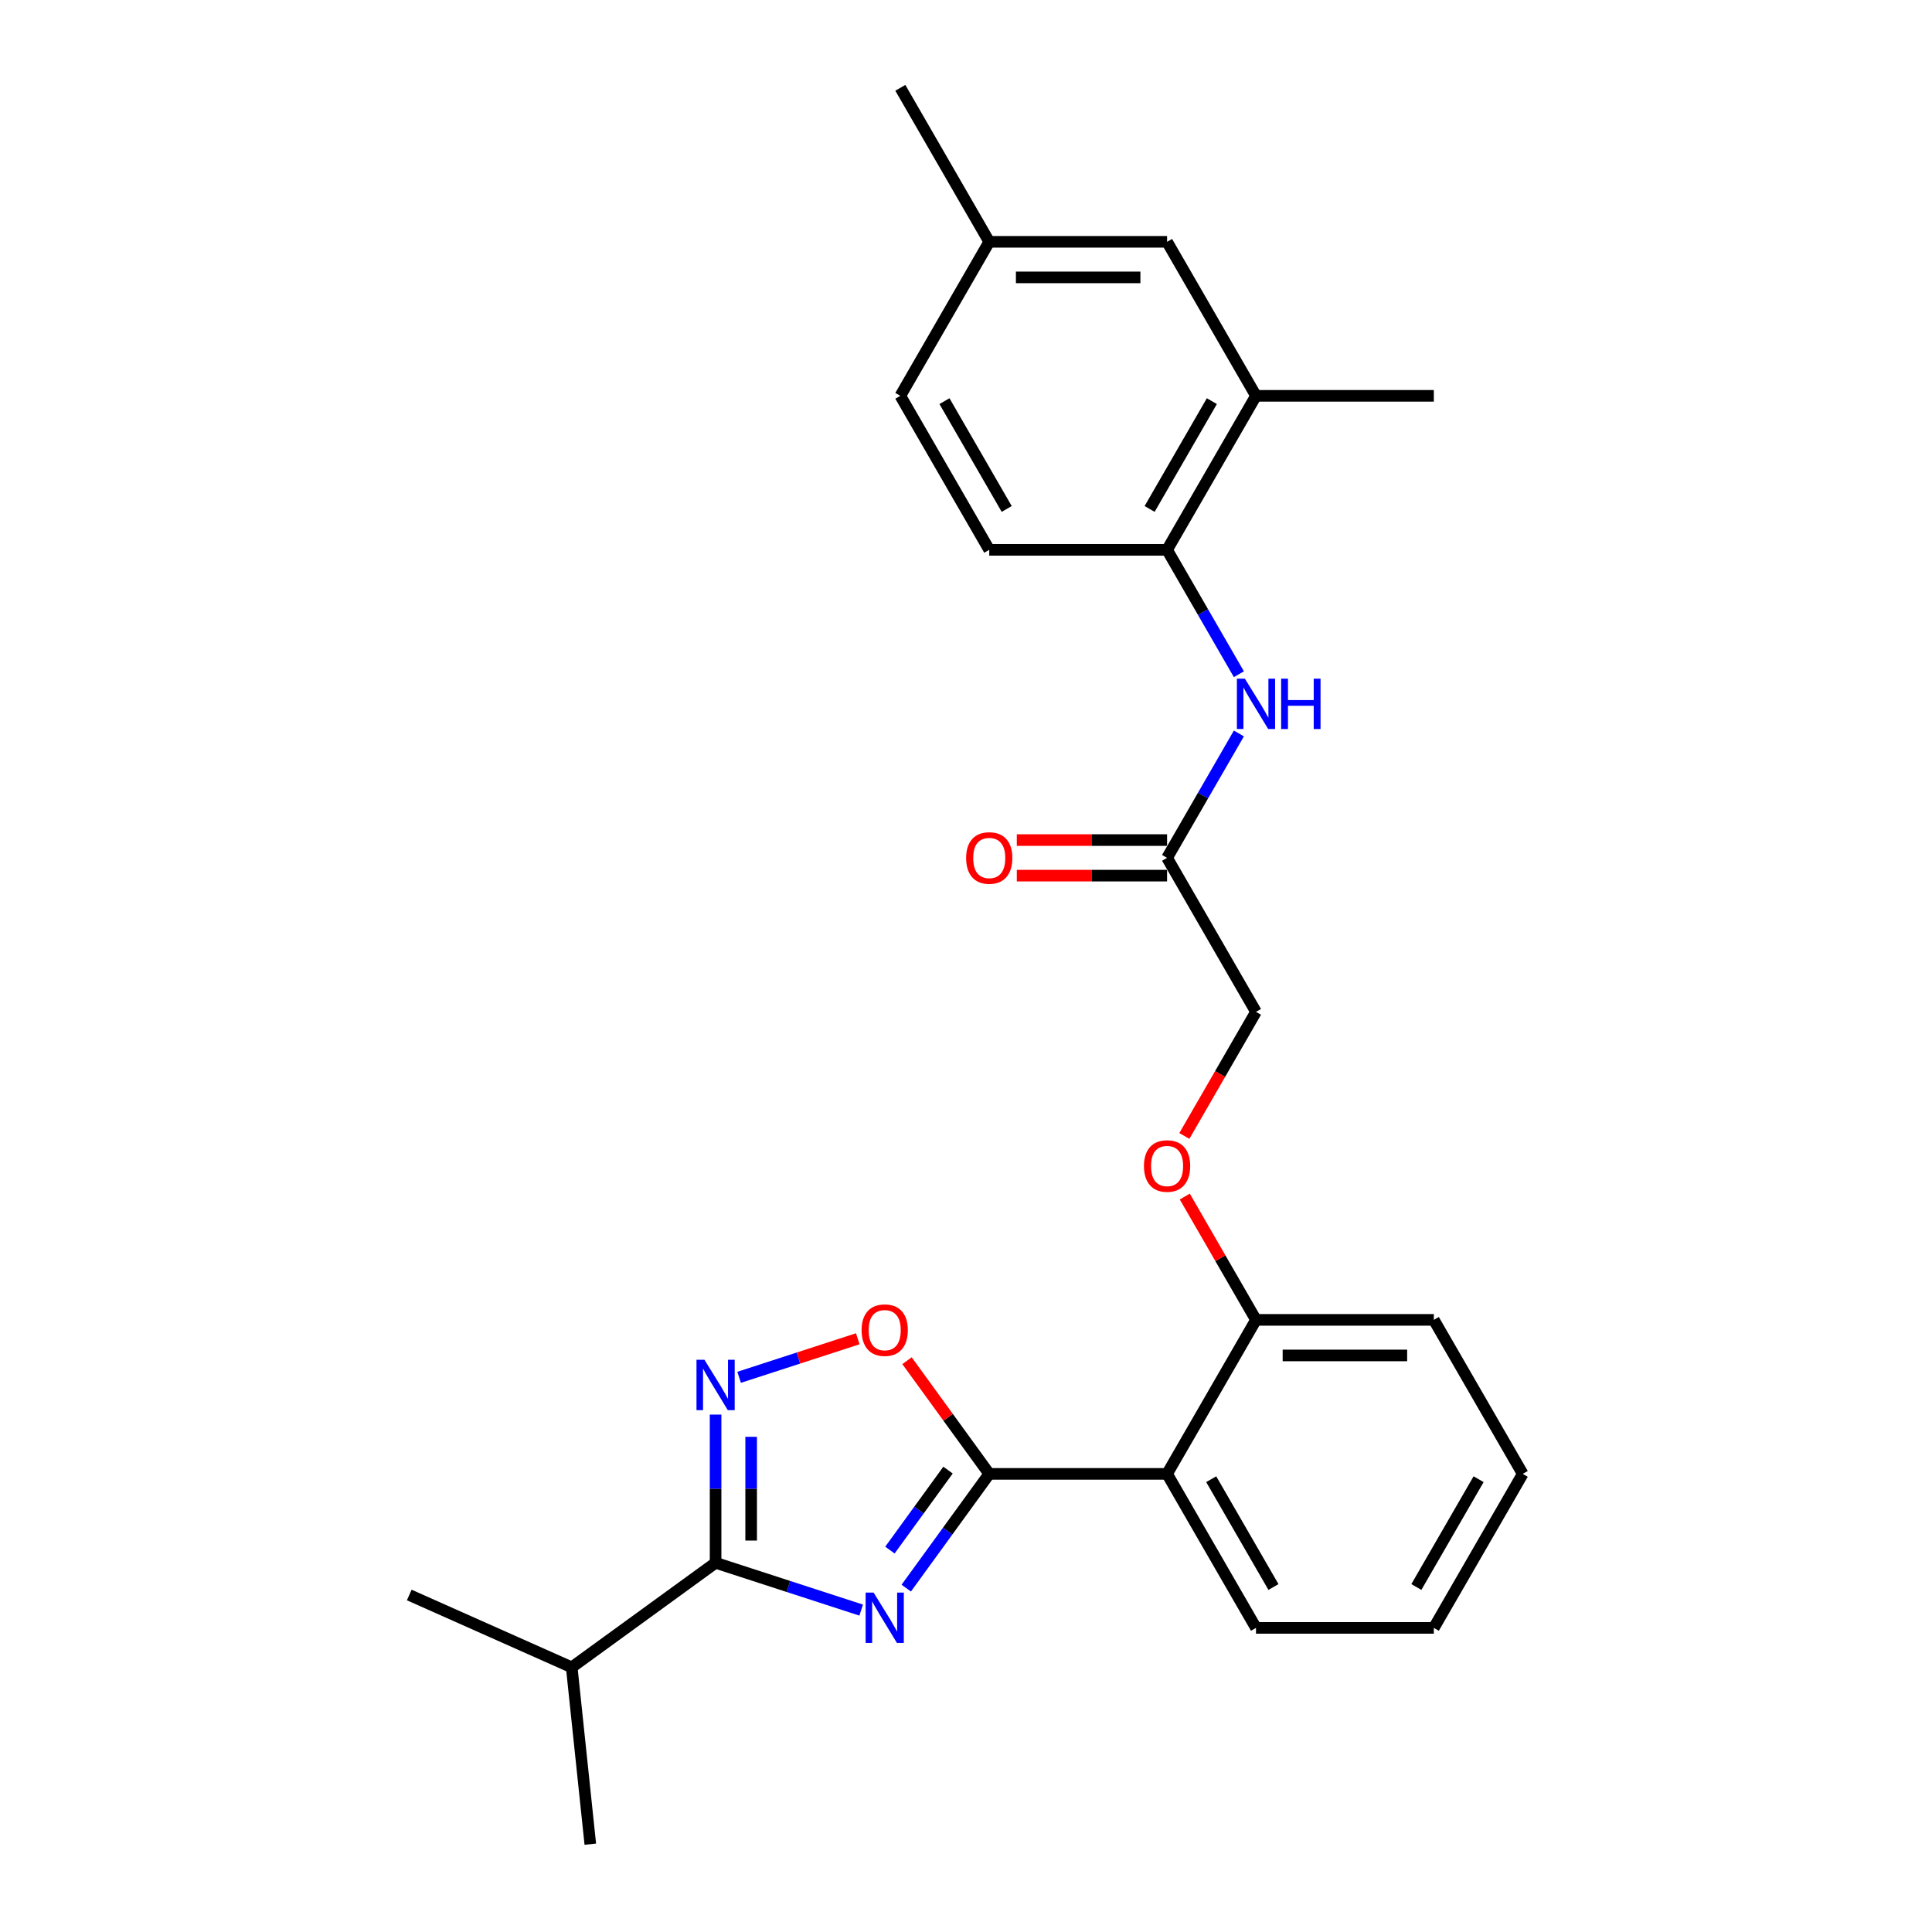 <?xml version='1.0' encoding='iso-8859-1'?>
<svg version='1.1' baseProfile='full'
              xmlns='http://www.w3.org/2000/svg'
                      xmlns:rdkit='http://www.rdkit.org/xml'
                      xmlns:xlink='http://www.w3.org/1999/xlink'
                  xml:space='preserve'
width='1000px' height='1000px' viewBox='0 0 1000 1000'>
<!-- END OF HEADER -->
<rect style='opacity:1.0;fill:#FFFFFF;stroke:none' width='1000' height='1000' x='0' y='0'> </rect>
<path class='bond-0' d='M 469.069,822.01 L 490.55,792.444' style='fill:none;fill-rule:evenodd;stroke:#0000FF;stroke-width:6px;stroke-linecap:butt;stroke-linejoin:miter;stroke-opacity:1' />
<path class='bond-0' d='M 490.55,792.444 L 512.031,762.878' style='fill:none;fill-rule:evenodd;stroke:#000000;stroke-width:6px;stroke-linecap:butt;stroke-linejoin:miter;stroke-opacity:1' />
<path class='bond-0' d='M 460.62,802.32 L 475.656,781.624' style='fill:none;fill-rule:evenodd;stroke:#0000FF;stroke-width:6px;stroke-linecap:butt;stroke-linejoin:miter;stroke-opacity:1' />
<path class='bond-0' d='M 475.656,781.624 L 490.693,760.928' style='fill:none;fill-rule:evenodd;stroke:#000000;stroke-width:6px;stroke-linecap:butt;stroke-linejoin:miter;stroke-opacity:1' />
<path class='bond-1' d='M 445.741,833.385 L 408.064,821.143' style='fill:none;fill-rule:evenodd;stroke:#0000FF;stroke-width:6px;stroke-linecap:butt;stroke-linejoin:miter;stroke-opacity:1' />
<path class='bond-1' d='M 408.064,821.143 L 370.387,808.901' style='fill:none;fill-rule:evenodd;stroke:#000000;stroke-width:6px;stroke-linecap:butt;stroke-linejoin:miter;stroke-opacity:1' />
<path class='bond-3' d='M 512.031,762.878 L 604.076,762.878' style='fill:none;fill-rule:evenodd;stroke:#000000;stroke-width:6px;stroke-linecap:butt;stroke-linejoin:miter;stroke-opacity:1' />
<path class='bond-4' d='M 512.031,762.878 L 490.75,733.589' style='fill:none;fill-rule:evenodd;stroke:#000000;stroke-width:6px;stroke-linecap:butt;stroke-linejoin:miter;stroke-opacity:1' />
<path class='bond-4' d='M 490.75,733.589 L 469.47,704.299' style='fill:none;fill-rule:evenodd;stroke:#FF0000;stroke-width:6px;stroke-linecap:butt;stroke-linejoin:miter;stroke-opacity:1' />
<path class='bond-2' d='M 370.387,808.901 L 370.387,770.546' style='fill:none;fill-rule:evenodd;stroke:#000000;stroke-width:6px;stroke-linecap:butt;stroke-linejoin:miter;stroke-opacity:1' />
<path class='bond-2' d='M 370.387,770.546 L 370.387,732.19' style='fill:none;fill-rule:evenodd;stroke:#0000FF;stroke-width:6px;stroke-linecap:butt;stroke-linejoin:miter;stroke-opacity:1' />
<path class='bond-2' d='M 388.796,797.395 L 388.796,770.546' style='fill:none;fill-rule:evenodd;stroke:#000000;stroke-width:6px;stroke-linecap:butt;stroke-linejoin:miter;stroke-opacity:1' />
<path class='bond-2' d='M 388.796,770.546 L 388.796,743.697' style='fill:none;fill-rule:evenodd;stroke:#0000FF;stroke-width:6px;stroke-linecap:butt;stroke-linejoin:miter;stroke-opacity:1' />
<path class='bond-14' d='M 370.387,808.901 L 295.921,863.004' style='fill:none;fill-rule:evenodd;stroke:#000000;stroke-width:6px;stroke-linecap:butt;stroke-linejoin:miter;stroke-opacity:1' />
<path class='bond-26' d='M 382.574,712.896 L 413.277,702.92' style='fill:none;fill-rule:evenodd;stroke:#0000FF;stroke-width:6px;stroke-linecap:butt;stroke-linejoin:miter;stroke-opacity:1' />
<path class='bond-26' d='M 413.277,702.92 L 443.981,692.944' style='fill:none;fill-rule:evenodd;stroke:#FF0000;stroke-width:6px;stroke-linecap:butt;stroke-linejoin:miter;stroke-opacity:1' />
<path class='bond-9' d='M 604.076,762.878 L 650.099,683.165' style='fill:none;fill-rule:evenodd;stroke:#000000;stroke-width:6px;stroke-linecap:butt;stroke-linejoin:miter;stroke-opacity:1' />
<path class='bond-18' d='M 604.076,762.878 L 650.099,842.592' style='fill:none;fill-rule:evenodd;stroke:#000000;stroke-width:6px;stroke-linecap:butt;stroke-linejoin:miter;stroke-opacity:1' />
<path class='bond-18' d='M 626.922,765.631 L 659.138,821.431' style='fill:none;fill-rule:evenodd;stroke:#000000;stroke-width:6px;stroke-linecap:butt;stroke-linejoin:miter;stroke-opacity:1' />
<path class='bond-5' d='M 641.245,379.644 L 622.661,411.834' style='fill:none;fill-rule:evenodd;stroke:#0000FF;stroke-width:6px;stroke-linecap:butt;stroke-linejoin:miter;stroke-opacity:1' />
<path class='bond-5' d='M 622.661,411.834 L 604.076,444.023' style='fill:none;fill-rule:evenodd;stroke:#000000;stroke-width:6px;stroke-linecap:butt;stroke-linejoin:miter;stroke-opacity:1' />
<path class='bond-6' d='M 641.245,348.975 L 622.661,316.785' style='fill:none;fill-rule:evenodd;stroke:#0000FF;stroke-width:6px;stroke-linecap:butt;stroke-linejoin:miter;stroke-opacity:1' />
<path class='bond-6' d='M 622.661,316.785 L 604.076,284.596' style='fill:none;fill-rule:evenodd;stroke:#000000;stroke-width:6px;stroke-linecap:butt;stroke-linejoin:miter;stroke-opacity:1' />
<path class='bond-8' d='M 604.076,284.596 L 650.099,204.882' style='fill:none;fill-rule:evenodd;stroke:#000000;stroke-width:6px;stroke-linecap:butt;stroke-linejoin:miter;stroke-opacity:1' />
<path class='bond-8' d='M 595.037,263.434 L 627.253,207.635' style='fill:none;fill-rule:evenodd;stroke:#000000;stroke-width:6px;stroke-linecap:butt;stroke-linejoin:miter;stroke-opacity:1' />
<path class='bond-13' d='M 604.076,284.596 L 512.031,284.596' style='fill:none;fill-rule:evenodd;stroke:#000000;stroke-width:6px;stroke-linecap:butt;stroke-linejoin:miter;stroke-opacity:1' />
<path class='bond-7' d='M 604.076,444.023 L 650.099,523.737' style='fill:none;fill-rule:evenodd;stroke:#000000;stroke-width:6px;stroke-linecap:butt;stroke-linejoin:miter;stroke-opacity:1' />
<path class='bond-12' d='M 604.076,434.819 L 565.187,434.819' style='fill:none;fill-rule:evenodd;stroke:#000000;stroke-width:6px;stroke-linecap:butt;stroke-linejoin:miter;stroke-opacity:1' />
<path class='bond-12' d='M 565.187,434.819 L 526.298,434.819' style='fill:none;fill-rule:evenodd;stroke:#FF0000;stroke-width:6px;stroke-linecap:butt;stroke-linejoin:miter;stroke-opacity:1' />
<path class='bond-12' d='M 604.076,453.228 L 565.187,453.228' style='fill:none;fill-rule:evenodd;stroke:#000000;stroke-width:6px;stroke-linecap:butt;stroke-linejoin:miter;stroke-opacity:1' />
<path class='bond-12' d='M 565.187,453.228 L 526.298,453.228' style='fill:none;fill-rule:evenodd;stroke:#FF0000;stroke-width:6px;stroke-linecap:butt;stroke-linejoin:miter;stroke-opacity:1' />
<path class='bond-11' d='M 650.099,204.882 L 604.076,125.168' style='fill:none;fill-rule:evenodd;stroke:#000000;stroke-width:6px;stroke-linecap:butt;stroke-linejoin:miter;stroke-opacity:1' />
<path class='bond-19' d='M 650.099,204.882 L 742.144,204.882' style='fill:none;fill-rule:evenodd;stroke:#000000;stroke-width:6px;stroke-linecap:butt;stroke-linejoin:miter;stroke-opacity:1' />
<path class='bond-10' d='M 650.099,683.165 L 631.674,651.251' style='fill:none;fill-rule:evenodd;stroke:#000000;stroke-width:6px;stroke-linecap:butt;stroke-linejoin:miter;stroke-opacity:1' />
<path class='bond-10' d='M 631.674,651.251 L 613.248,619.338' style='fill:none;fill-rule:evenodd;stroke:#FF0000;stroke-width:6px;stroke-linecap:butt;stroke-linejoin:miter;stroke-opacity:1' />
<path class='bond-20' d='M 650.099,683.165 L 742.144,683.165' style='fill:none;fill-rule:evenodd;stroke:#000000;stroke-width:6px;stroke-linecap:butt;stroke-linejoin:miter;stroke-opacity:1' />
<path class='bond-20' d='M 663.906,701.574 L 728.338,701.574' style='fill:none;fill-rule:evenodd;stroke:#000000;stroke-width:6px;stroke-linecap:butt;stroke-linejoin:miter;stroke-opacity:1' />
<path class='bond-15' d='M 613.015,587.969 L 631.557,555.853' style='fill:none;fill-rule:evenodd;stroke:#FF0000;stroke-width:6px;stroke-linecap:butt;stroke-linejoin:miter;stroke-opacity:1' />
<path class='bond-15' d='M 631.557,555.853 L 650.099,523.737' style='fill:none;fill-rule:evenodd;stroke:#000000;stroke-width:6px;stroke-linecap:butt;stroke-linejoin:miter;stroke-opacity:1' />
<path class='bond-28' d='M 604.076,125.168 L 512.031,125.168' style='fill:none;fill-rule:evenodd;stroke:#000000;stroke-width:6px;stroke-linecap:butt;stroke-linejoin:miter;stroke-opacity:1' />
<path class='bond-28' d='M 590.269,143.577 L 525.837,143.577' style='fill:none;fill-rule:evenodd;stroke:#000000;stroke-width:6px;stroke-linecap:butt;stroke-linejoin:miter;stroke-opacity:1' />
<path class='bond-17' d='M 512.031,284.596 L 466.008,204.882' style='fill:none;fill-rule:evenodd;stroke:#000000;stroke-width:6px;stroke-linecap:butt;stroke-linejoin:miter;stroke-opacity:1' />
<path class='bond-17' d='M 521.07,263.434 L 488.854,207.635' style='fill:none;fill-rule:evenodd;stroke:#000000;stroke-width:6px;stroke-linecap:butt;stroke-linejoin:miter;stroke-opacity:1' />
<path class='bond-21' d='M 295.921,863.004 L 211.833,825.566' style='fill:none;fill-rule:evenodd;stroke:#000000;stroke-width:6px;stroke-linecap:butt;stroke-linejoin:miter;stroke-opacity:1' />
<path class='bond-22' d='M 295.921,863.004 L 305.542,954.545' style='fill:none;fill-rule:evenodd;stroke:#000000;stroke-width:6px;stroke-linecap:butt;stroke-linejoin:miter;stroke-opacity:1' />
<path class='bond-16' d='M 512.031,125.168 L 466.008,204.882' style='fill:none;fill-rule:evenodd;stroke:#000000;stroke-width:6px;stroke-linecap:butt;stroke-linejoin:miter;stroke-opacity:1' />
<path class='bond-23' d='M 512.031,125.168 L 466.008,45.455' style='fill:none;fill-rule:evenodd;stroke:#000000;stroke-width:6px;stroke-linecap:butt;stroke-linejoin:miter;stroke-opacity:1' />
<path class='bond-24' d='M 650.099,842.592 L 742.144,842.592' style='fill:none;fill-rule:evenodd;stroke:#000000;stroke-width:6px;stroke-linecap:butt;stroke-linejoin:miter;stroke-opacity:1' />
<path class='bond-27' d='M 742.144,683.165 L 788.167,762.878' style='fill:none;fill-rule:evenodd;stroke:#000000;stroke-width:6px;stroke-linecap:butt;stroke-linejoin:miter;stroke-opacity:1' />
<path class='bond-25' d='M 742.144,842.592 L 788.167,762.878' style='fill:none;fill-rule:evenodd;stroke:#000000;stroke-width:6px;stroke-linecap:butt;stroke-linejoin:miter;stroke-opacity:1' />
<path class='bond-25' d='M 733.105,821.431 L 765.321,765.631' style='fill:none;fill-rule:evenodd;stroke:#000000;stroke-width:6px;stroke-linecap:butt;stroke-linejoin:miter;stroke-opacity:1' />
<path  class='atom-0' d='M 452.165 824.311
L 460.707 838.118
Q 461.554 839.48, 462.916 841.947
Q 464.279 844.414, 464.352 844.561
L 464.352 824.311
L 467.813 824.311
L 467.813 850.378
L 464.242 850.378
L 455.074 835.283
Q 454.006 833.516, 452.865 831.491
Q 451.76 829.466, 451.429 828.84
L 451.429 850.378
L 448.042 850.378
L 448.042 824.311
L 452.165 824.311
' fill='#0000FF'/>
<path  class='atom-3' d='M 364.625 703.822
L 373.167 717.629
Q 374.014 718.991, 375.376 721.458
Q 376.738 723.925, 376.812 724.072
L 376.812 703.822
L 380.273 703.822
L 380.273 729.889
L 376.701 729.889
L 367.534 714.794
Q 366.466 713.027, 365.325 711.002
Q 364.22 708.977, 363.889 708.351
L 363.889 729.889
L 360.501 729.889
L 360.501 703.822
L 364.625 703.822
' fill='#0000FF'/>
<path  class='atom-5' d='M 445.962 688.486
Q 445.962 682.227, 449.054 678.729
Q 452.147 675.231, 457.928 675.231
Q 463.708 675.231, 466.801 678.729
Q 469.893 682.227, 469.893 688.486
Q 469.893 694.818, 466.764 698.427
Q 463.634 701.998, 457.928 701.998
Q 452.184 701.998, 449.054 698.427
Q 445.962 694.855, 445.962 688.486
M 457.928 699.052
Q 461.904 699.052, 464.039 696.402
Q 466.212 693.714, 466.212 688.486
Q 466.212 683.368, 464.039 680.791
Q 461.904 678.177, 457.928 678.177
Q 453.951 678.177, 451.779 680.754
Q 449.643 683.331, 449.643 688.486
Q 449.643 693.751, 451.779 696.402
Q 453.951 699.052, 457.928 699.052
' fill='#FF0000'/>
<path  class='atom-6' d='M 644.337 351.276
L 652.879 365.083
Q 653.725 366.445, 655.088 368.912
Q 656.45 371.379, 656.524 371.526
L 656.524 351.276
L 659.985 351.276
L 659.985 377.343
L 656.413 377.343
L 647.245 362.248
Q 646.178 360.48, 645.036 358.455
Q 643.932 356.43, 643.6 355.805
L 643.6 377.343
L 640.213 377.343
L 640.213 351.276
L 644.337 351.276
' fill='#0000FF'/>
<path  class='atom-6' d='M 663.114 351.276
L 666.649 351.276
L 666.649 362.358
L 679.977 362.358
L 679.977 351.276
L 683.511 351.276
L 683.511 377.343
L 679.977 377.343
L 679.977 365.304
L 666.649 365.304
L 666.649 377.343
L 663.114 377.343
L 663.114 351.276
' fill='#0000FF'/>
<path  class='atom-11' d='M 592.11 603.525
Q 592.11 597.265, 595.203 593.768
Q 598.296 590.27, 604.076 590.27
Q 609.857 590.27, 612.949 593.768
Q 616.042 597.265, 616.042 603.525
Q 616.042 609.857, 612.912 613.465
Q 609.783 617.037, 604.076 617.037
Q 598.332 617.037, 595.203 613.465
Q 592.11 609.894, 592.11 603.525
M 604.076 614.091
Q 608.052 614.091, 610.188 611.44
Q 612.36 608.753, 612.36 603.525
Q 612.36 598.407, 610.188 595.83
Q 608.052 593.215, 604.076 593.215
Q 600.1 593.215, 597.927 595.793
Q 595.792 598.37, 595.792 603.525
Q 595.792 608.79, 597.927 611.44
Q 600.1 614.091, 604.076 614.091
' fill='#FF0000'/>
<path  class='atom-13' d='M 500.065 444.097
Q 500.065 437.838, 503.157 434.34
Q 506.25 430.842, 512.031 430.842
Q 517.811 430.842, 520.904 434.34
Q 523.996 437.838, 523.996 444.097
Q 523.996 450.43, 520.867 454.038
Q 517.737 457.609, 512.031 457.609
Q 506.287 457.609, 503.157 454.038
Q 500.065 450.467, 500.065 444.097
M 512.031 454.664
Q 516.007 454.664, 518.142 452.013
Q 520.315 449.325, 520.315 444.097
Q 520.315 438.979, 518.142 436.402
Q 516.007 433.788, 512.031 433.788
Q 508.054 433.788, 505.882 436.365
Q 503.746 438.942, 503.746 444.097
Q 503.746 449.362, 505.882 452.013
Q 508.054 454.664, 512.031 454.664
' fill='#FF0000'/>
</svg>
